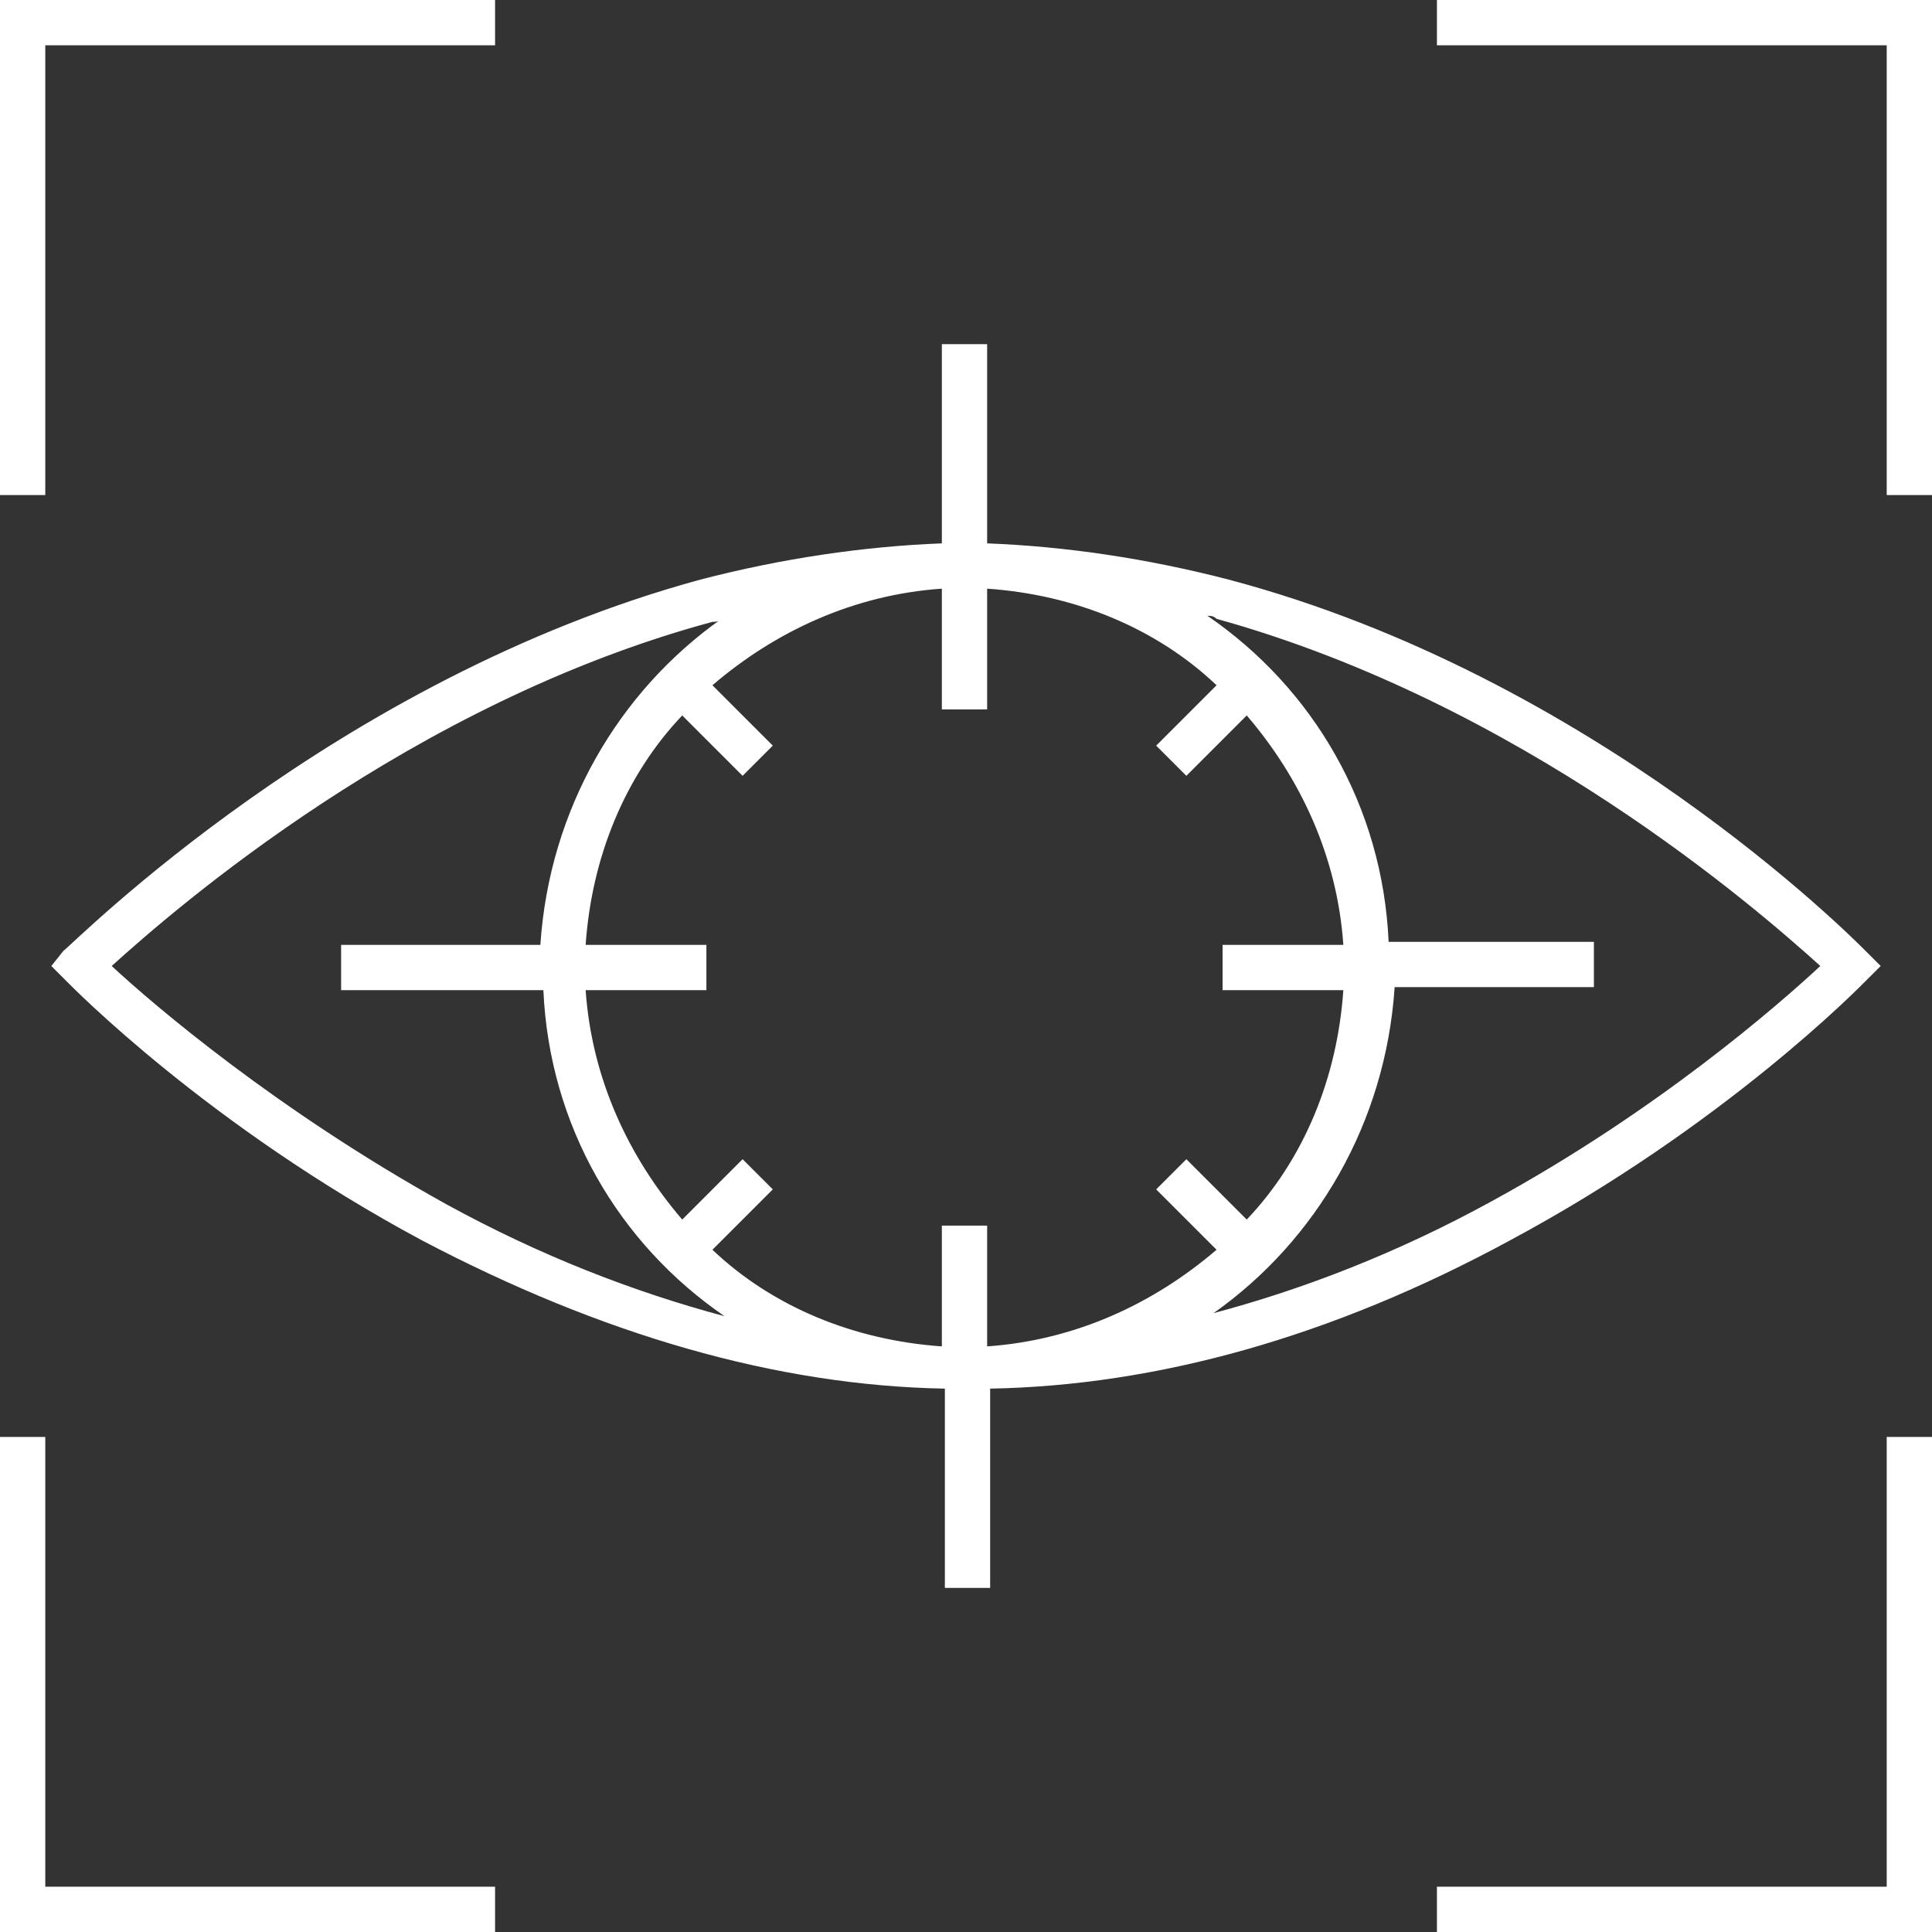 <svg viewBox="0 0 68 68" xmlns="http://www.w3.org/2000/svg" xmlns:xlink="http://www.w3.org/1999/xlink" width="68" height="68" fill="none" customFrame="#000000">
	<rect x="0" y="0" width="68" height="68" fill="#333333" stroke="none"/>
	<path id="矢量 261" d="M17.425 66.406L1.594 66.406L1.594 50.575L0 50.575L0 68L17.425 68L17.425 66.406ZM68 50.575L66.406 50.575L66.406 66.406L50.575 66.406L50.575 68L68 68L68 50.575ZM66.406 17.425L68 17.425L68 0L50.575 0L50.575 1.594L66.406 1.594L66.406 17.425ZM1.594 1.594L17.425 1.594L17.425 0L0 0L0 17.425L1.594 17.425L1.594 1.594ZM53.125 43.669C60.669 39.631 65.45 34.744 65.662 34.531L66.194 34L65.662 33.469C65.237 33.044 56.1 23.8 43.244 20.4C40.375 19.656 37.506 19.231 34.744 19.125L34.744 12.113L33.15 12.113L33.15 19.125C30.387 19.231 27.519 19.656 24.65 20.4C11.794 23.906 2.656 33.15 2.231 33.469L1.806 34L2.337 34.531C2.55 34.744 7.331 39.631 14.875 43.669C21.144 46.962 27.306 48.769 33.256 48.875L33.256 55.888L34.85 55.888L34.85 48.875C40.694 48.769 46.856 47.069 53.125 43.669L53.125 43.669ZM26.137 40.8L24.012 42.925C22.1 40.694 20.825 37.931 20.613 34.85L24.863 34.85L24.863 33.256L20.613 33.256C20.825 30.175 21.994 27.306 24.012 25.181L26.137 27.306L27.2 26.244L25.075 24.119C27.306 22.206 30.069 20.931 33.15 20.719L33.15 24.969L34.744 24.969L34.744 20.719C37.825 20.931 40.694 22.1 42.819 24.119L40.694 26.244L41.756 27.306L43.881 25.181C45.794 27.413 47.069 30.175 47.281 33.256L43.031 33.256L43.031 34.85L47.281 34.85C47.069 37.931 45.9 40.8 43.881 42.925L41.756 40.8L40.694 41.862L42.819 43.987C40.587 45.9 37.825 47.175 34.744 47.388L34.744 43.138L33.15 43.138L33.15 47.388C30.069 47.175 27.2 46.006 25.075 43.987L27.2 41.862L26.137 40.8ZM64.069 34C62.581 35.381 58.331 39.1 52.487 42.288C49.194 44.094 45.9 45.369 42.712 46.219C46.325 43.669 48.769 39.525 49.087 34.744L56.1 34.744L56.1 33.15L48.875 33.15C48.663 28.369 46.219 24.225 42.5 21.675C42.606 21.675 42.712 21.675 42.819 21.781C53.55 24.756 61.837 31.981 64.069 34ZM3.931 34C6.162 31.981 14.45 24.756 25.075 21.887C25.181 21.887 25.288 21.887 25.394 21.781C21.781 24.331 19.337 28.475 19.019 33.256L12.006 33.256L12.006 34.85L19.125 34.85C19.337 39.631 21.781 43.775 25.5 46.325C22.312 45.475 19.019 44.2 15.725 42.394C9.775 39.1 5.419 35.381 3.931 34L3.931 34Z" fill="rgb(255,255,255)" fill-rule="nonzero" />
</svg>
